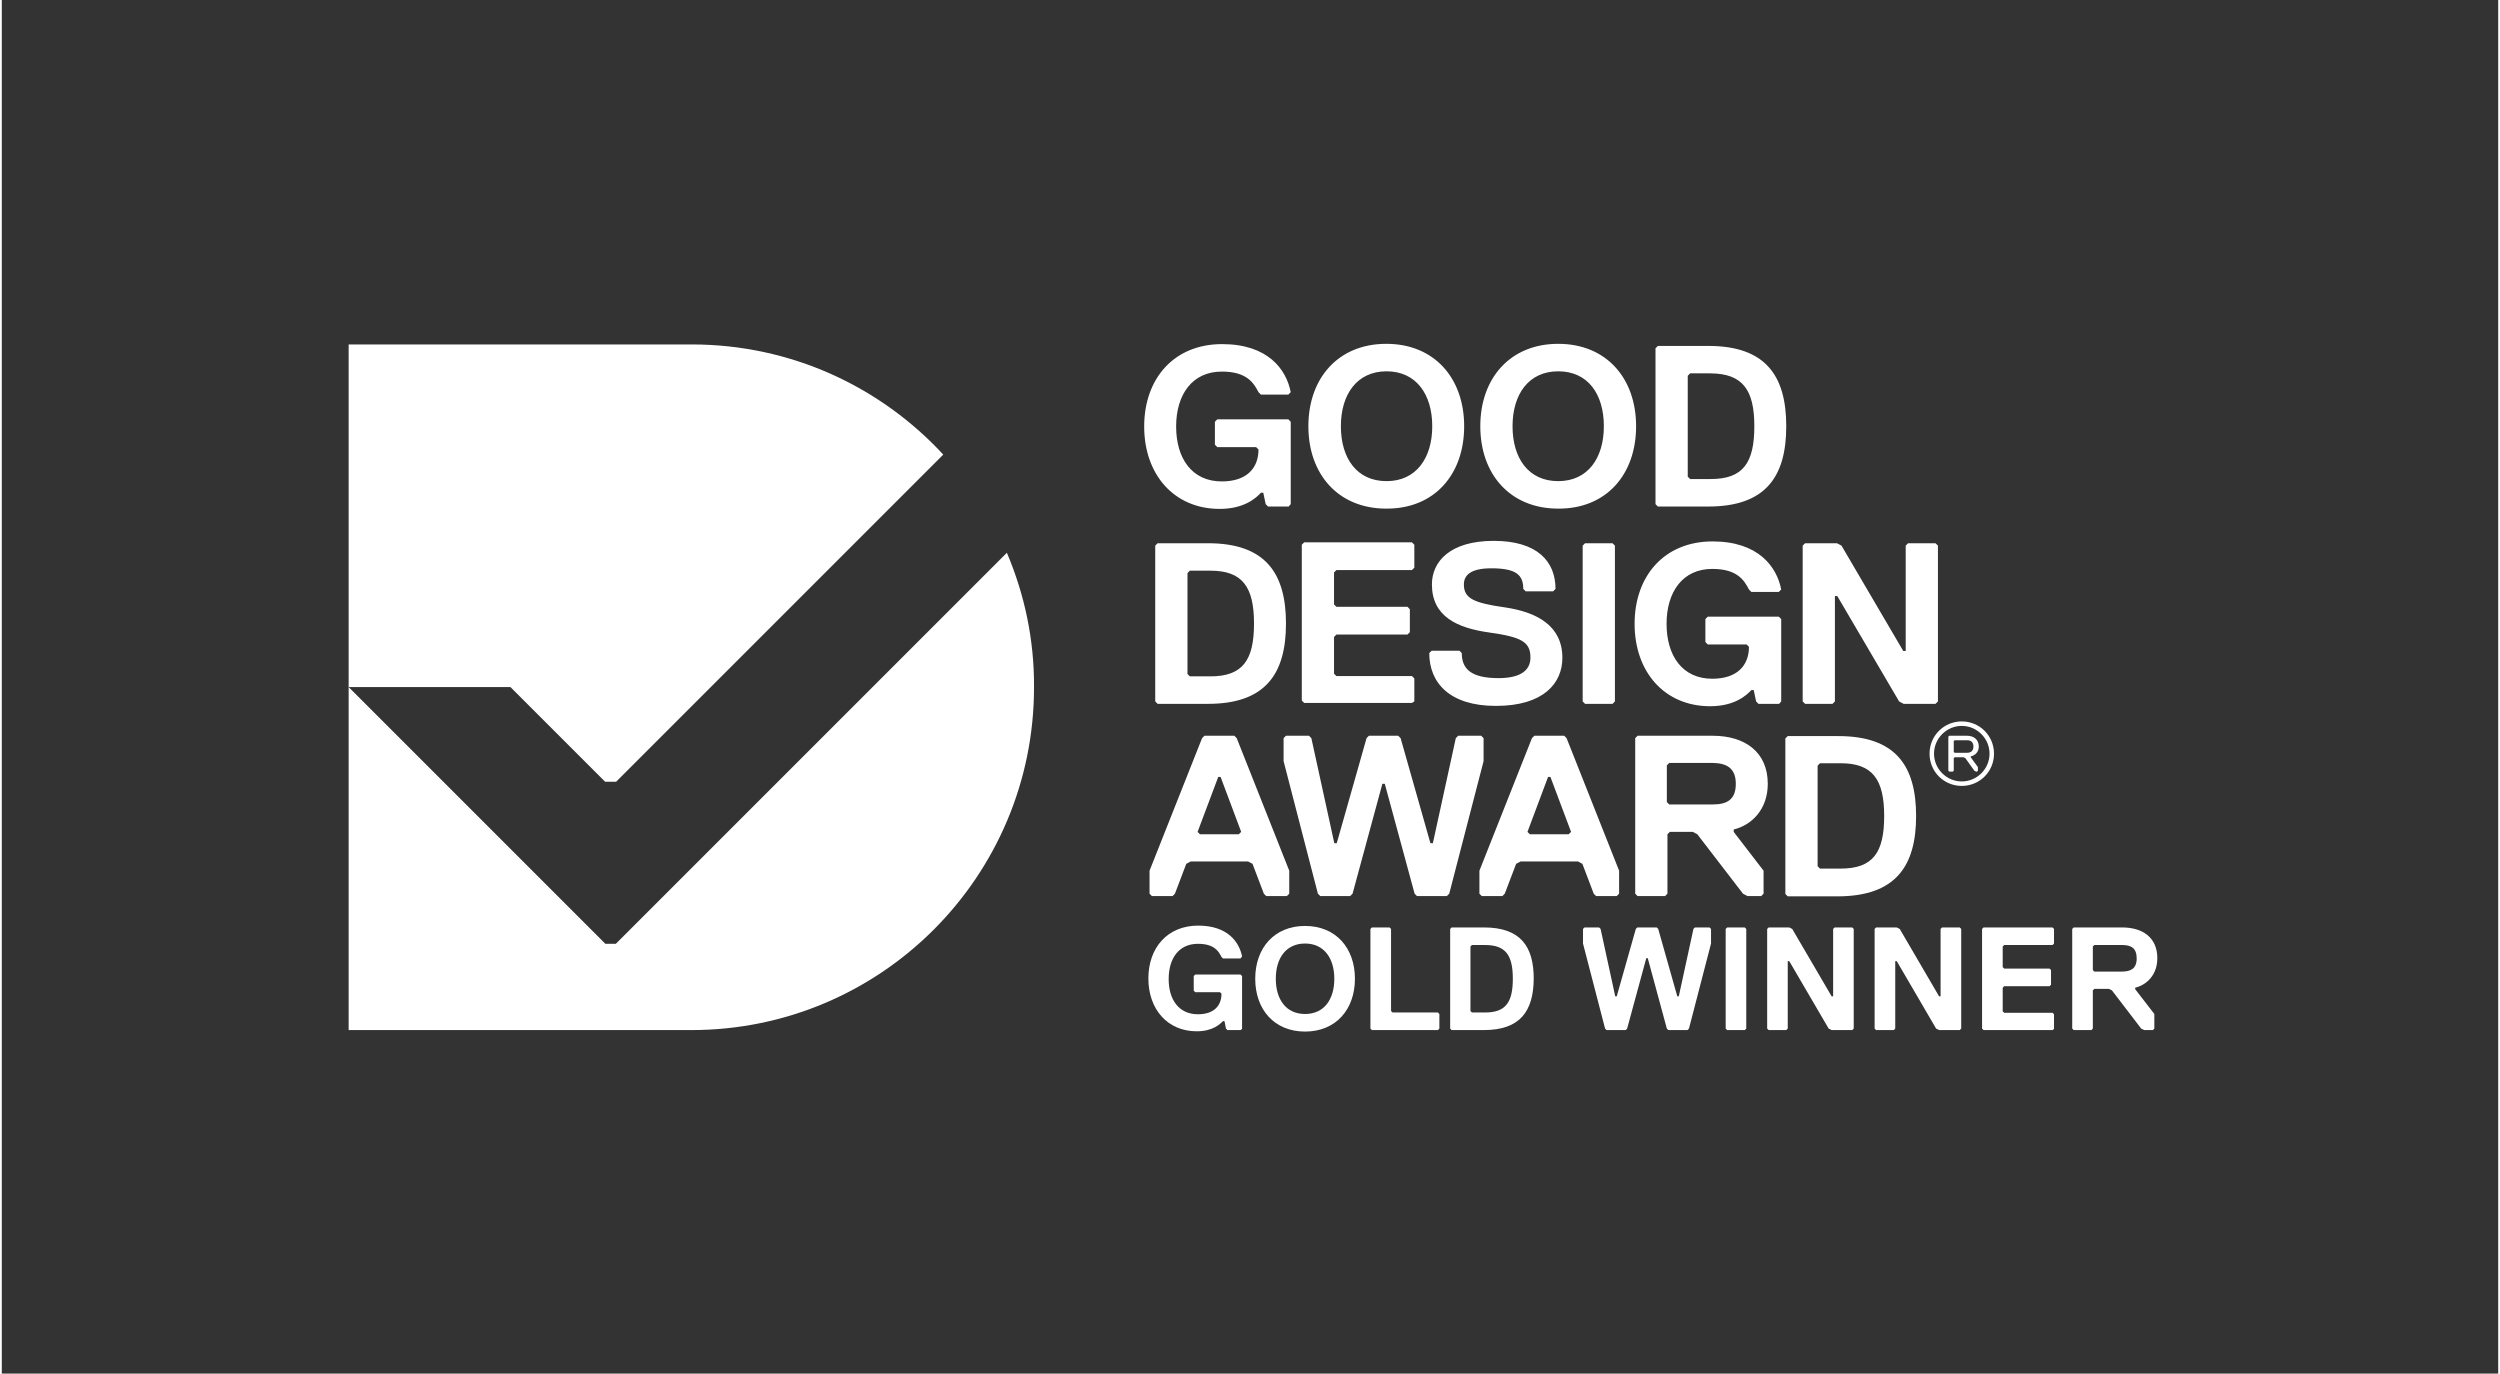 <svg version="1.1" viewBox="0 0 209 115" height="150px" width="273px" xmlns:xlink="http://www.w3.org/1999/xlink" xmlns="http://www.w3.org/2000/svg">
<rect x="0" y="0" width="209" height="115" fill="#333333" stroke="none"/>
<g id="surface1">
<path d="M 84.145 46.277 L 51.406 79.016 L 50.531 79.016 L 29.039 57.523 L 29.039 86.238 L 57.73 86.238 C 73.574 86.238 86.418 73.395 86.418 57.551 C 86.445 53.551 85.621 49.754 84.145 46.277 Z M 84.145 46.277" style="stroke:none;fill-rule:nonzero;fill:rgb(100%,100%,100%);fill-opacity:1;"></path>
<path d="M 51.406 65.473 L 78.82 38.059 C 73.574 32.383 66.078 28.836 57.754 28.836 L 29.039 28.836 L 29.039 57.523 L 42.586 57.523 L 50.508 65.445 L 51.406 65.445 Z M 51.406 65.473" style="stroke:none;fill-rule:nonzero;fill:rgb(100%,100%,100%);fill-opacity:1;"></path>
<path d="M 150.77 45.68 L 150.77 58.723 L 150.973 58.926 L 153.27 58.926 L 153.469 58.723 L 153.469 49.902 L 153.668 49.902 L 158.844 58.723 L 159.219 58.926 L 161.891 58.926 L 162.094 58.723 L 162.094 45.68 L 161.891 45.48 L 159.594 45.48 L 159.395 45.68 L 159.395 54.5 L 159.191 54.5 L 154.02 45.68 L 153.645 45.48 L 150.973 45.48 Z M 148.973 58.723 L 148.973 51.828 L 148.773 51.629 L 142.824 51.629 L 142.625 51.828 L 142.625 53.75 L 142.824 53.953 L 146.074 53.953 L 146.273 54.152 C 146.273 55.676 145.324 56.824 143.199 56.824 C 140.699 56.824 139.375 54.902 139.375 52.227 C 139.375 49.555 140.723 47.629 143.199 47.629 C 145.297 47.629 145.871 48.578 146.273 49.352 L 146.473 49.555 L 148.773 49.555 L 148.973 49.352 C 148.598 47.43 147.047 45.328 143.223 45.328 C 139.199 45.328 136.699 48.203 136.699 52.227 C 136.699 56.25 139.199 59.125 143.023 59.125 C 145.121 59.125 146.098 58.176 146.473 57.773 L 146.672 57.773 L 146.871 58.723 L 147.07 58.926 L 148.797 58.926 Z M 135.051 58.723 L 135.051 45.68 L 134.852 45.48 L 132.551 45.48 L 132.352 45.68 L 132.352 58.723 L 132.551 58.926 L 134.852 58.926 Z M 130.652 55.074 C 130.652 52.402 128.555 51.254 125.855 50.852 C 123.18 50.477 122.406 50.078 122.406 48.93 C 122.406 48.152 122.98 47.578 124.707 47.578 C 126.805 47.578 127.379 48.152 127.379 49.305 L 127.578 49.504 L 129.879 49.504 L 130.078 49.305 C 130.078 47.004 128.555 45.281 124.906 45.281 C 121.258 45.281 119.73 47.004 119.73 48.93 C 119.73 51.602 121.832 52.578 124.531 52.953 C 127.203 53.328 127.98 53.727 127.98 55.051 C 127.98 56.199 127.031 56.773 125.305 56.773 C 123.004 56.773 122.23 56 122.23 54.676 L 122.031 54.477 L 119.707 54.477 L 119.508 54.676 C 119.508 57.176 121.23 59.098 125.082 59.098 C 129.105 59.098 130.652 57.176 130.652 55.074 M 118.258 58.723 L 118.258 56.801 L 118.059 56.602 L 111.734 56.602 L 111.535 56.402 L 111.535 53.328 L 111.734 53.125 L 117.684 53.125 L 117.883 52.926 L 117.883 51.004 L 117.684 50.801 L 111.734 50.801 L 111.535 50.602 L 111.535 47.93 L 111.734 47.727 L 118.059 47.727 L 118.258 47.527 L 118.258 45.605 L 118.059 45.406 L 109.035 45.406 L 108.836 45.605 L 108.836 58.648 L 109.035 58.848 L 118.059 58.848 Z M 104.836 52.203 C 104.836 55.277 103.887 56.625 101.188 56.625 L 99.465 56.625 L 99.266 56.426 L 99.266 47.977 L 99.465 47.777 L 101.188 47.777 C 103.863 47.777 104.836 49.129 104.836 52.203 M 107.512 52.203 C 107.512 47.977 105.785 45.48 100.988 45.48 L 96.766 45.48 L 96.566 45.68 L 96.566 58.723 L 96.766 58.926 L 100.988 58.926 C 105.785 58.926 107.512 56.426 107.512 52.203" style="stroke:none;fill-rule:nonzero;fill:rgb(100%,100%,100%);fill-opacity:1;"></path>
<path d="M 146.723 35.684 C 146.723 38.758 145.773 40.105 143.074 40.105 L 141.348 40.105 L 141.148 39.906 L 141.148 31.461 L 141.348 31.258 L 143.074 31.258 C 145.746 31.285 146.723 32.633 146.723 35.684 M 149.395 35.684 C 149.395 31.461 147.672 28.961 142.875 28.961 L 138.648 28.961 L 138.449 29.16 L 138.449 42.207 L 138.648 42.406 L 142.875 42.406 C 147.672 42.406 149.395 39.906 149.395 35.684 M 136.824 35.684 C 136.824 31.66 134.328 28.785 130.305 28.785 C 126.281 28.785 123.781 31.66 123.781 35.684 C 123.781 39.707 126.281 42.582 130.305 42.582 C 134.328 42.605 136.824 39.73 136.824 35.684 M 134.125 35.684 C 134.125 38.355 132.777 40.281 130.305 40.281 C 127.805 40.281 126.48 38.355 126.48 35.684 C 126.48 33.008 127.828 31.086 130.305 31.086 C 132.801 31.086 134.125 33.008 134.125 35.684 M 122.43 35.684 C 122.43 31.66 119.934 28.785 115.91 28.785 C 111.887 28.785 109.387 31.66 109.387 35.684 C 109.387 39.707 111.887 42.582 115.91 42.582 C 119.934 42.605 122.43 39.73 122.43 35.684 M 119.758 35.684 C 119.758 38.355 118.406 40.281 115.934 40.281 C 113.434 40.281 112.109 38.355 112.109 35.684 C 112.109 33.008 113.461 31.086 115.934 31.086 C 118.406 31.086 119.758 33.008 119.758 35.684 M 107.91 42.207 L 107.91 35.309 L 107.711 35.109 L 101.762 35.109 L 101.562 35.309 L 101.562 37.23 L 101.762 37.434 L 105.012 37.434 L 105.211 37.633 C 105.211 39.156 104.262 40.305 102.137 40.305 C 99.641 40.305 98.316 38.383 98.316 35.707 C 98.316 33.035 99.664 31.109 102.137 31.109 C 104.238 31.109 104.812 32.059 105.211 32.832 L 105.414 33.035 L 107.711 33.035 L 107.91 32.832 C 107.535 30.91 105.988 28.809 102.164 28.809 C 98.141 28.809 95.641 31.684 95.641 35.707 C 95.641 39.73 98.141 42.605 101.965 42.605 C 104.062 42.605 105.039 41.656 105.414 41.254 L 105.613 41.254 L 105.812 42.207 L 106.012 42.406 L 107.738 42.406 Z M 107.91 42.207" style="stroke:none;fill-rule:nonzero;fill:rgb(100%,100%,100%);fill-opacity:1;"></path>
<path d="M 157.594 68.32 C 157.594 71.395 156.645 72.719 153.945 72.719 L 152.219 72.719 L 152.02 72.52 L 152.02 64.098 L 152.219 63.898 L 153.945 63.898 C 156.617 63.898 157.594 65.246 157.594 68.32 M 160.266 68.32 C 160.266 64.098 158.543 61.625 153.746 61.625 L 149.52 61.625 L 149.32 61.824 L 149.32 74.844 L 149.52 75.043 L 153.746 75.043 C 158.543 75.02 160.266 72.52 160.266 68.32 M 145.172 65.621 C 145.172 66.973 144.398 67.348 143.25 67.348 L 139.602 67.348 L 139.398 67.148 L 139.398 64.074 L 139.602 63.871 L 143.25 63.871 C 144.398 63.898 145.172 64.297 145.172 65.621 M 147.848 65.621 C 147.848 62.949 145.922 61.598 143.25 61.598 L 136.949 61.598 L 136.75 61.797 L 136.75 74.82 L 136.949 75.02 L 139.25 75.02 L 139.449 74.82 L 139.449 69.844 L 139.648 69.645 L 141.574 69.645 L 141.949 69.844 L 145.773 74.82 L 146.148 75.02 L 147.297 75.02 L 147.496 74.82 L 147.496 72.895 L 144.996 69.645 L 144.996 69.445 C 146.523 69.07 147.848 67.746 147.848 65.621 M 131.379 69.645 L 131.18 69.844 L 127.93 69.844 L 127.73 69.645 L 129.453 65.047 L 129.652 65.047 Z M 135.402 74.82 L 135.402 72.895 L 131.004 61.797 L 130.805 61.598 L 128.305 61.598 L 128.105 61.797 L 123.707 72.895 L 123.707 74.82 L 123.906 75.02 L 125.629 75.02 L 125.828 74.82 L 126.781 72.32 L 127.156 72.121 L 131.953 72.121 L 132.328 72.32 L 133.277 74.82 L 133.477 75.02 L 135.203 75.02 Z M 114.457 61.598 L 114.258 61.797 L 111.762 70.594 L 111.559 70.594 L 109.637 61.797 L 109.438 61.598 L 107.512 61.598 L 107.312 61.797 L 107.312 63.723 L 110.184 74.82 L 110.387 75.02 L 112.883 75.02 L 113.086 74.82 L 115.582 65.621 L 115.785 65.621 L 118.281 74.82 L 118.484 75.02 L 120.98 75.02 L 121.18 74.82 L 124.055 63.723 L 124.055 61.797 L 123.855 61.598 L 121.93 61.598 L 121.73 61.797 L 119.809 70.594 L 119.605 70.594 L 117.109 61.797 L 116.906 61.598 Z M 103.762 69.645 L 103.562 69.844 L 100.312 69.844 L 100.113 69.645 L 101.84 65.047 L 102.039 65.047 Z M 107.785 74.82 L 107.785 72.895 L 103.387 61.797 L 103.188 61.598 L 100.688 61.598 L 100.488 61.797 L 96.09 72.895 L 96.09 74.82 L 96.289 75.02 L 98.016 75.02 L 98.215 74.82 L 99.164 72.32 L 99.539 72.121 L 104.336 72.121 L 104.711 72.32 L 105.66 74.82 L 105.863 75.02 L 107.586 75.02 Z M 107.785 74.82" style="stroke:none;fill-rule:nonzero;fill:rgb(100%,100%,100%);fill-opacity:1;"></path>
<path d="M 164.539 61.973 L 163.492 61.973 L 163.418 62.047 L 163.418 62.949 L 163.492 63.023 L 164.539 63.023 C 164.914 63.023 165.066 62.797 165.066 62.5 C 165.066 62.199 164.914 61.973 164.539 61.973 M 165.441 64.223 L 165.441 64.523 L 165.367 64.598 L 165.289 64.598 L 165.141 64.523 L 164.391 63.473 L 164.242 63.398 L 163.492 63.398 L 163.418 63.473 L 163.418 64.523 L 163.34 64.598 L 163.043 64.598 L 162.965 64.523 L 162.965 61.672 L 163.043 61.598 L 164.539 61.598 C 165.066 61.598 165.516 61.898 165.516 62.5 C 165.516 62.949 165.215 63.246 164.84 63.324 L 164.84 63.398 Z M 164.09 65.422 C 165.367 65.422 166.414 64.371 166.414 63.098 C 166.414 61.824 165.367 60.773 164.09 60.773 C 162.816 60.773 161.766 61.824 161.766 63.098 C 161.766 64.371 162.816 65.422 164.09 65.422 M 164.09 60.398 C 165.59 60.398 166.789 61.598 166.789 63.098 C 166.789 64.598 165.59 65.797 164.09 65.797 C 162.59 65.797 161.391 64.598 161.391 63.098 C 161.391 61.598 162.59 60.398 164.09 60.398" style="stroke:none;fill-rule:nonzero;fill:rgb(100%,100%,100%);fill-opacity:1;"></path>
<path d="M 103.711 86.238 L 102.613 86.238 L 102.488 86.113 L 102.363 85.488 L 102.238 85.488 C 101.988 85.738 101.387 86.34 100.039 86.34 C 97.59 86.34 95.992 84.492 95.992 81.918 C 95.992 79.344 97.59 77.492 100.164 77.492 C 102.613 77.492 103.586 78.844 103.836 80.066 L 103.711 80.242 L 102.238 80.242 L 102.113 80.117 C 101.863 79.617 101.488 79.016 100.141 79.016 C 98.539 79.016 97.691 80.242 97.691 81.965 C 97.691 83.691 98.539 84.914 100.141 84.914 C 101.488 84.914 102.113 84.191 102.113 83.191 L 101.988 83.066 L 99.914 83.066 L 99.789 82.941 L 99.789 81.715 L 99.914 81.59 L 103.711 81.59 L 103.836 81.715 L 103.836 86.141 Z M 103.711 86.238" style="stroke:none;fill-rule:nonzero;fill:rgb(100%,100%,100%);fill-opacity:1;"></path>
<path d="M 109.109 86.363 C 106.535 86.363 104.938 84.516 104.938 81.941 C 104.938 79.367 106.535 77.52 109.109 77.52 C 111.684 77.52 113.285 79.367 113.285 81.941 C 113.285 84.516 111.684 86.363 109.109 86.363 Z M 109.109 78.992 C 107.512 78.992 106.66 80.219 106.66 81.941 C 106.66 83.664 107.512 84.891 109.109 84.891 C 110.711 84.891 111.559 83.664 111.559 81.941 C 111.559 80.242 110.711 78.992 109.109 78.992 Z M 109.109 78.992" style="stroke:none;fill-rule:nonzero;fill:rgb(100%,100%,100%);fill-opacity:1;"></path>
<path d="M 120.23 86.238 L 114.707 86.238 L 114.582 86.113 L 114.582 77.77 L 114.707 77.645 L 116.184 77.645 L 116.309 77.77 L 116.309 84.641 L 116.434 84.766 L 120.23 84.766 L 120.355 84.891 L 120.355 86.113 Z M 120.23 86.238" style="stroke:none;fill-rule:nonzero;fill:rgb(100%,100%,100%);fill-opacity:1;"></path>
<path d="M 124.082 86.238 L 121.383 86.238 L 121.258 86.113 L 121.258 77.77 L 121.383 77.645 L 124.082 77.645 C 127.156 77.645 128.254 79.242 128.254 81.941 C 128.23 84.641 127.129 86.238 124.082 86.238 Z M 124.18 79.117 L 123.082 79.117 L 122.957 79.242 L 122.957 84.641 L 123.082 84.766 L 124.18 84.766 C 125.906 84.766 126.504 83.914 126.504 81.941 C 126.504 79.969 125.906 79.117 124.18 79.117 Z M 124.18 79.117" style="stroke:none;fill-rule:nonzero;fill:rgb(100%,100%,100%);fill-opacity:1;"></path>
<path d="M 138.551 77.645 L 138.676 77.77 L 140.273 83.414 L 140.398 83.414 L 141.625 77.77 L 141.75 77.645 L 142.973 77.645 L 143.098 77.77 L 143.098 78.992 L 141.25 86.113 L 141.125 86.238 L 139.523 86.238 L 139.398 86.113 L 137.801 80.219 L 137.676 80.219 L 136.074 86.113 L 135.953 86.238 L 134.352 86.238 L 134.227 86.113 L 132.379 78.992 L 132.379 77.77 L 132.504 77.645 L 133.727 77.645 L 133.852 77.77 L 135.078 83.414 L 135.203 83.414 L 136.801 77.77 L 136.926 77.645 Z M 138.551 77.645" style="stroke:none;fill-rule:nonzero;fill:rgb(100%,100%,100%);fill-opacity:1;"></path>
<path d="M 145.922 86.238 L 144.449 86.238 L 144.324 86.113 L 144.324 77.77 L 144.449 77.645 L 145.922 77.645 L 146.047 77.77 L 146.047 86.113 Z M 145.922 86.238" style="stroke:none;fill-rule:nonzero;fill:rgb(100%,100%,100%);fill-opacity:1;"></path>
<path d="M 147.922 77.645 L 149.645 77.645 L 149.895 77.77 L 153.195 83.414 L 153.32 83.414 L 153.32 77.77 L 153.445 77.645 L 154.918 77.645 L 155.043 77.77 L 155.043 86.113 L 154.918 86.238 L 153.195 86.238 L 152.945 86.113 L 149.645 80.465 L 149.52 80.465 L 149.52 86.113 L 149.395 86.238 L 147.922 86.238 L 147.797 86.113 L 147.797 77.77 Z M 147.922 77.645" style="stroke:none;fill-rule:nonzero;fill:rgb(100%,100%,100%);fill-opacity:1;"></path>
<path d="M 156.918 77.645 L 158.645 77.645 L 158.895 77.77 L 162.191 83.414 L 162.316 83.414 L 162.316 77.77 L 162.441 77.645 L 163.918 77.645 L 164.043 77.77 L 164.043 86.113 L 163.918 86.238 L 162.191 86.238 L 161.941 86.113 L 158.645 80.465 L 158.52 80.465 L 158.52 86.113 L 158.395 86.238 L 156.918 86.238 L 156.793 86.113 L 156.793 77.77 Z M 156.918 77.645" style="stroke:none;fill-rule:nonzero;fill:rgb(100%,100%,100%);fill-opacity:1;"></path>
<path d="M 171.688 86.238 L 165.914 86.238 L 165.789 86.113 L 165.789 77.77 L 165.914 77.645 L 171.688 77.645 L 171.812 77.77 L 171.812 78.992 L 171.688 79.117 L 167.641 79.117 L 167.516 79.242 L 167.516 80.965 L 167.641 81.09 L 171.438 81.09 L 171.562 81.215 L 171.562 82.441 L 171.438 82.566 L 167.641 82.566 L 167.516 82.691 L 167.516 84.664 L 167.641 84.789 L 171.688 84.789 L 171.812 84.914 L 171.812 86.141 Z M 171.688 86.238" style="stroke:none;fill-rule:nonzero;fill:rgb(100%,100%,100%);fill-opacity:1;"></path>
<path d="M 178.609 82.691 L 178.609 82.816 L 180.211 84.891 L 180.211 86.113 L 180.086 86.238 L 179.359 86.238 L 179.109 86.113 L 176.66 82.914 L 176.41 82.789 L 175.188 82.789 L 175.062 82.914 L 175.062 86.113 L 174.938 86.238 L 173.461 86.238 L 173.336 86.113 L 173.336 77.77 L 173.461 77.645 L 177.512 77.645 C 179.234 77.645 180.461 78.492 180.461 80.219 C 180.461 81.59 179.609 82.441 178.609 82.691 Z M 177.512 79.117 L 175.188 79.117 L 175.062 79.242 L 175.062 81.215 L 175.188 81.34 L 177.512 81.34 C 178.234 81.34 178.734 81.09 178.734 80.242 C 178.734 79.367 178.262 79.117 177.512 79.117 Z M 177.512 79.117" style="stroke:none;fill-rule:nonzero;fill:rgb(100%,100%,100%);fill-opacity:1;"></path>
</g>
</svg>
